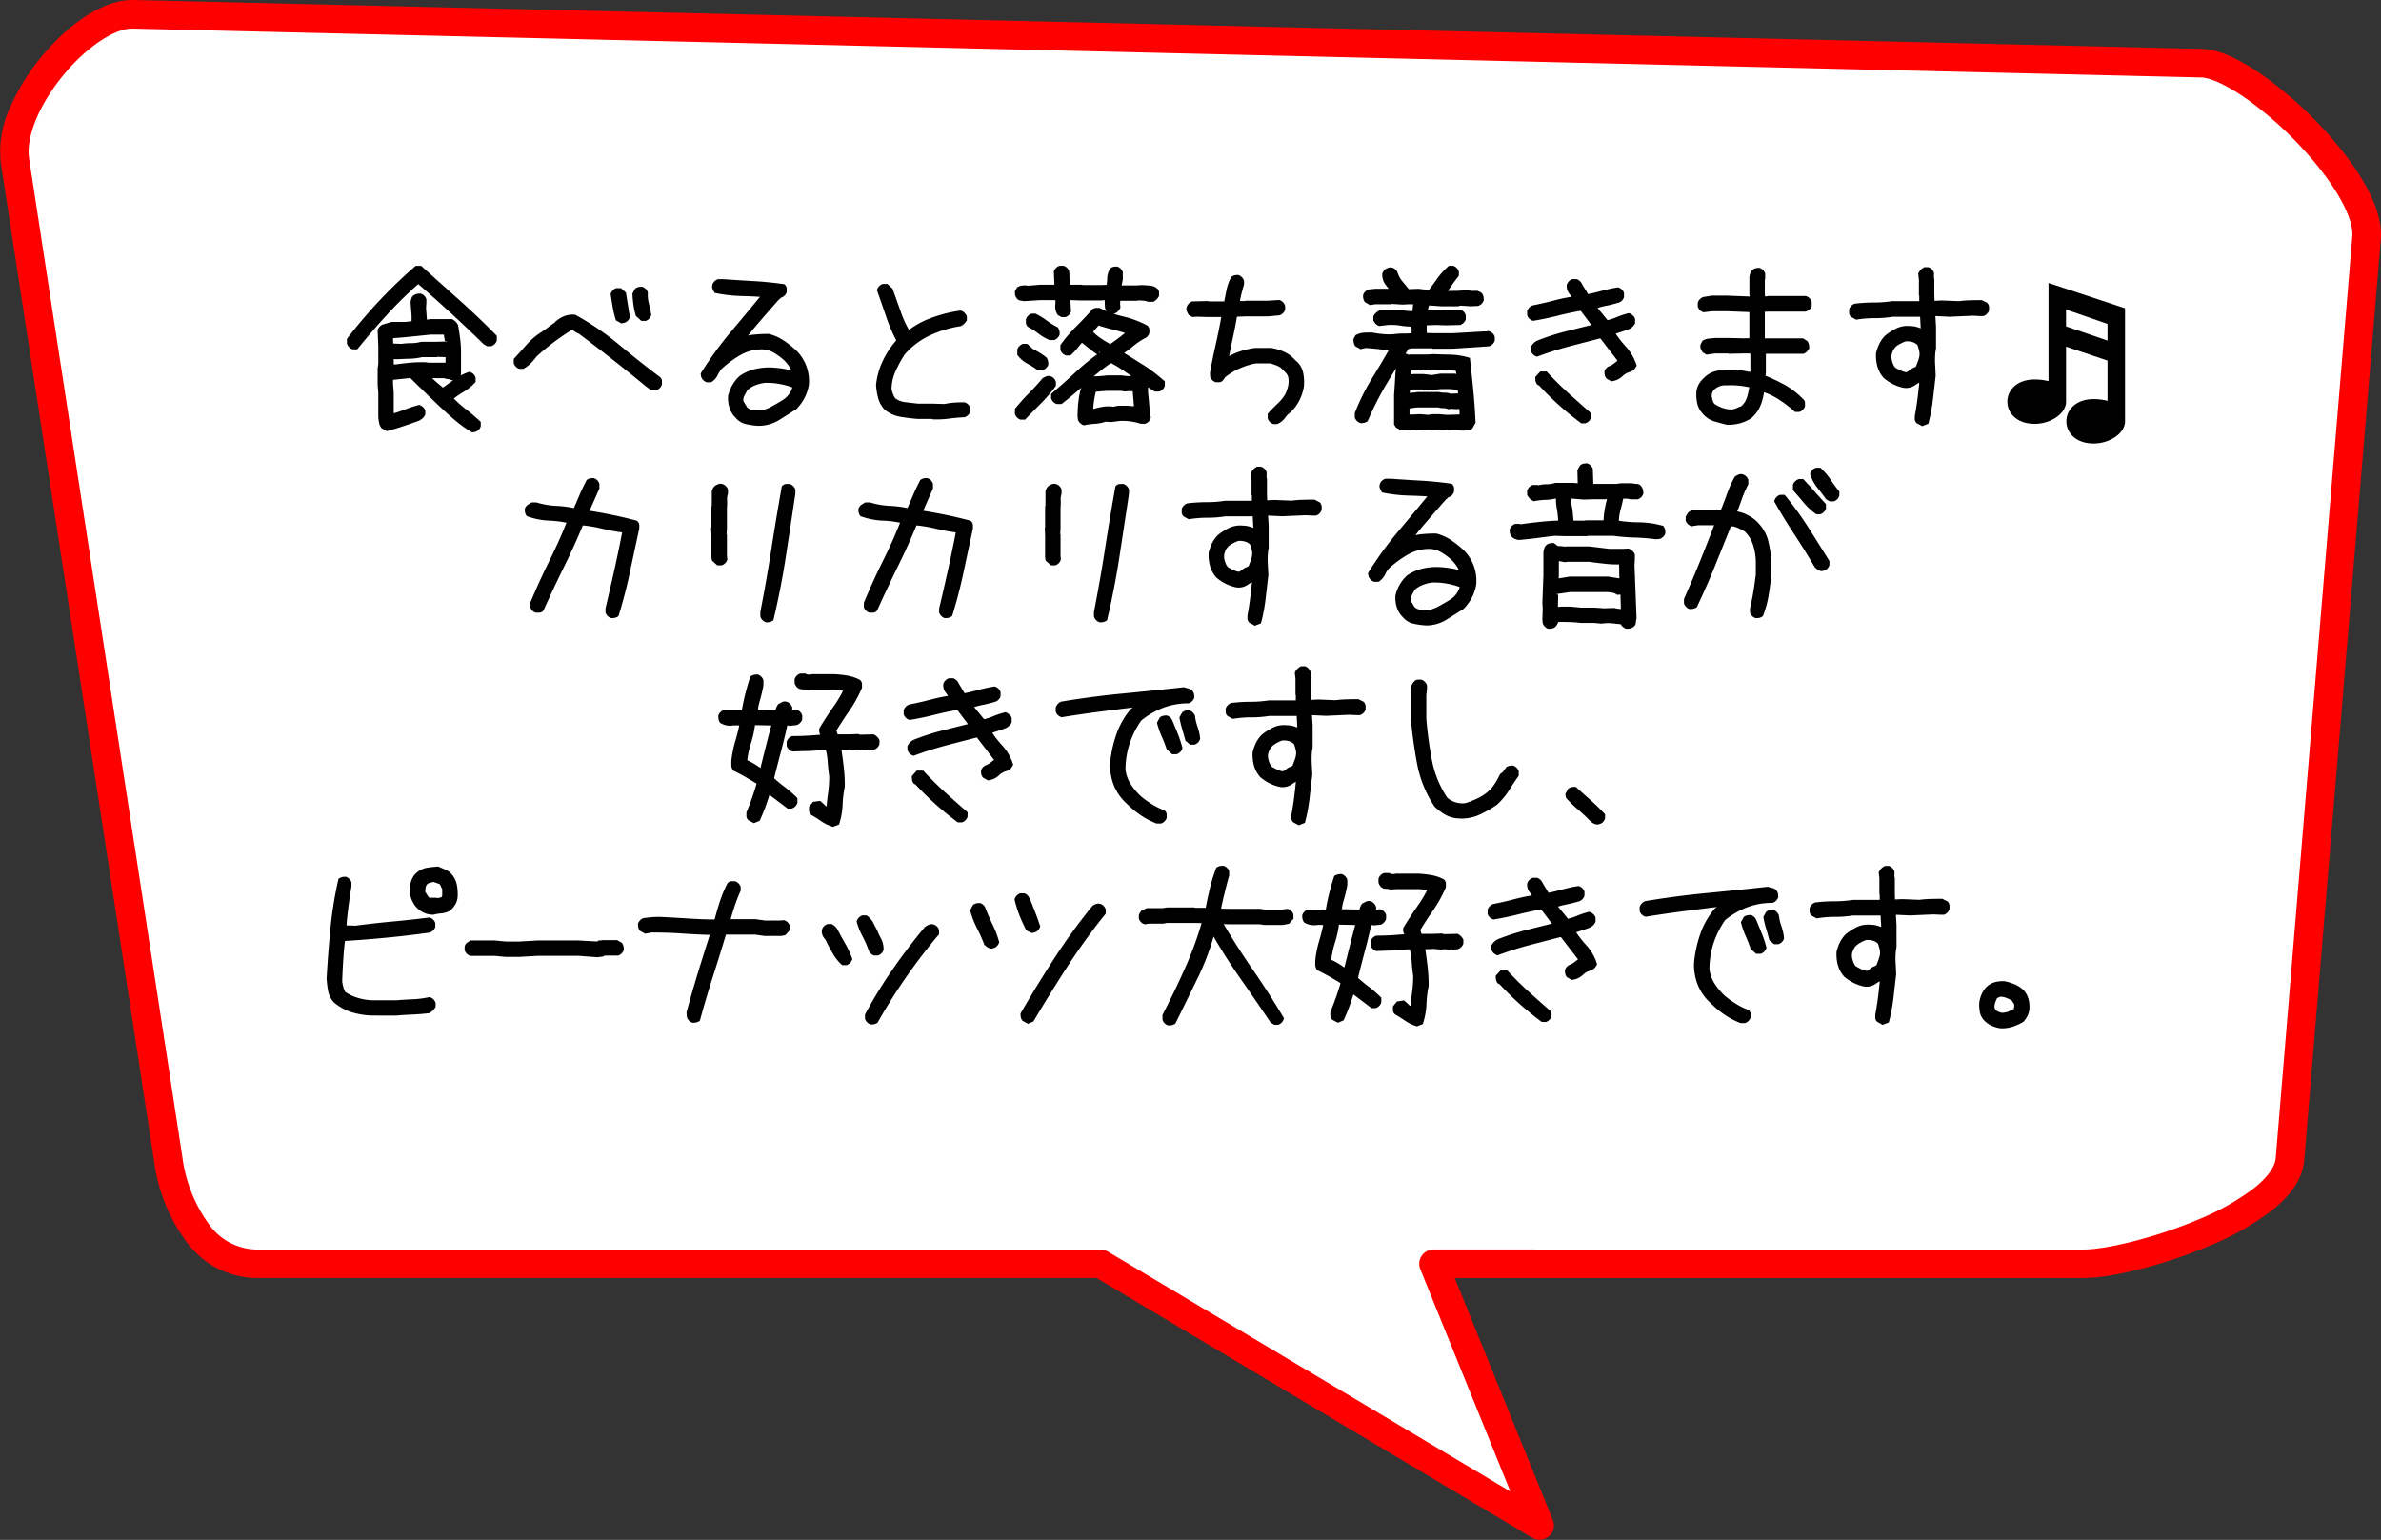<svg xmlns="http://www.w3.org/2000/svg" viewBox="0 0 249.814 161.567"><rect x="0" y="0" width="249.814" height="161.567" fill="#333333" stroke="none"/><g transform="translate(12819.002 -2421.853)"><path d="M230.984,23.539,13.938,18.411C8.836,18.292.658,27.849,1.57,33.792L17.647,138.525c.912,5.944,4.175,10.986,9.276,10.986h88.541l46.069,27.466L150.4,149.511h68.214c5.1,0,21.143-4.972,21.643-10.986L248.3,41.849c.5-6.013-12.213-18.189-17.314-18.31" transform="translate(-12819 2404.943)" fill="#fff" fill-rule="evenodd"/><path d="M13.843,16.91h.13l217.046,5.128c1.683.04,3.847.982,6.433,2.8a41.262,41.262,0,0,1,6.7,6.016c2.244,2.5,5.962,7.263,5.642,11.116l-8.038,96.676c-.152,1.831-1.309,3.616-3.438,5.3a28.609,28.609,0,0,1-6.568,3.7c-4.593,1.945-10.116,3.356-13.131,3.356H152.629l10.294,25.4a1.5,1.5,0,0,1-2.158,1.852l-45.714-27.254H26.923a9.226,9.226,0,0,1-7.39-3.84,18.11,18.11,0,0,1-3.368-8.419L.087,34.02a10.949,10.949,0,0,1,1.02-5.948A22.319,22.319,0,0,1,4.659,22.5C7.661,19,11.095,16.91,13.843,16.91Zm204.774,131.1c2.259,0,7.351-1.167,11.962-3.119a26.054,26.054,0,0,0,5.874-3.288c1.433-1.137,2.233-2.244,2.313-3.2L246.8,41.725c.161-1.936-1.71-5.332-4.883-8.863a38.18,38.18,0,0,0-6.193-5.568c-1.974-1.388-3.76-2.232-4.779-2.256L13.9,19.911h-.059c-1.8,0-4.577,1.825-6.908,4.54C4.214,27.621,2.69,31.2,3.053,33.564L19.13,138.3a15.353,15.353,0,0,0,2.766,7.025,6.252,6.252,0,0,0,5.027,2.688h88.541a1.5,1.5,0,0,1,.768.212L158.466,173.4l-9.453-23.328a1.5,1.5,0,0,1,1.39-2.063Z" transform="translate(-12819 2404.943)" fill="red"/><path d="M36.991,53.562a.922.922,0,0,1-.594-.6v-.5q1.619-2.106,3.4-4A51.438,51.438,0,0,1,43.612,44.8h.576q2.034,1.836,4.022,3.608t3.913,3.734v.5a.943.943,0,0,1-.225.369.913.913,0,0,1-.369.224h-.414l-.359-.2q-1.71-1.673-3.464-3.283T43.828,46.67h.108a41.377,41.377,0,0,0-3.293,3.221q-1.619,1.764-3.167,3.671Zm12.56,8.726A12.806,12.806,0,0,1,47.616,60.9q-.891-.772-1.719-1.565-.719-.684-1.439-1.386t-1.493-1.457v.09h-.018l-1.71.18v.486l.072.827v2.249h-.18a12.392,12.392,0,0,0,1.349-.449,13.008,13.008,0,0,1,1.512-.486,1.073,1.073,0,0,1,.4.243A.929.929,0,0,1,44.62,60v.378a1.05,1.05,0,0,1-.315.449,2.379,2.379,0,0,1-.369.235c-.54.191-1.073.378-1.6.557s-1.11.354-1.745.522l-.54-.287a1.218,1.218,0,0,1-.279-.568c-.03-.185-.057-.369-.082-.549V58.113l-.071-.827V55.6l.071-.54V53.274l-.071-1.728a.918.918,0,0,1,.225-.387.8.8,0,0,1,.333-.207l.918-.27h1.493l.593-.071v-.558l-.108-1.494q.054-.2.108-.387a.538.538,0,0,1,.289-.314.81.81,0,0,1,.3-.118,2.272,2.272,0,0,1,.37-.027.934.934,0,0,1,.368.226.918.918,0,0,1,.225.368v.4l-.036.5.09,1.259h-.108l.468-.071h2.286a1.655,1.655,0,0,1,.377.269,1.4,1.4,0,0,1,.251.361q.126.736.217,1.429a11.116,11.116,0,0,1,.09,1.431v2.321a.917.917,0,0,1-.594.594h-.414a1.031,1.031,0,0,0-.4-.126,1.136,1.136,0,0,1-.368-.09h-1.53V56.26a5.222,5.222,0,0,0,.674.693c.27.234.526.447.765.639h-.054l1.242-.891a5.967,5.967,0,0,1,1.565-.783,1.087,1.087,0,0,1,.423.243.929.929,0,0,1,.225.369v.45a5.506,5.506,0,0,1-1.259,1.044,7.986,7.986,0,0,0-1.1.755v-.126a12.546,12.546,0,0,0,1.35,1.2q.756.583,1.546,1.322v.468a.927.927,0,0,1-.224.369.781.781,0,0,1-.351.207Zm-2.844-9.627V52.9l-.144-.882H45.178L43.1,52.23q-1.052.108-1.862.162v.126l.019.431.863.037a7.31,7.31,0,0,1,1.035-.073,3.779,3.779,0,0,0,1.034-.143h1.548l1.188-.036Zm.036,2.3v-.612h.234l-.126.036-.971-.036-.019.036h-1.6a6.2,6.2,0,0,1-1.268.162q-.657.018-1.323.054l-.36-.018v.558h.234c.492-.073,1-.132,1.529-.18a13.5,13.5,0,0,1,1.746-.036l.035.036h1.89Z" transform="translate(-12819 2404.943)"/><path d="M68.584,57.881a1.133,1.133,0,0,1-.477-.181c-.114-.083-.218-.162-.315-.233q-1.727-1.422-3.5-2.817t-3.536-2.708a2.43,2.43,0,0,1-.459-.252.655.655,0,0,0-.333-.143q-.918.558-1.863,1.268t-1.826,1.521a6.592,6.592,0,0,1-.575.675,3.672,3.672,0,0,1-.792.6h-.414a.917.917,0,0,1-.594-.594v-.45q.684-.737,1.323-1.466a7.1,7.1,0,0,1,1.43-1.251q.45-.287.846-.593c.264-.2.521-.39.773-.558l.036-.108.109-.037v-.017a3.128,3.128,0,0,1,.9-.5,2.708,2.708,0,0,1,1.026-.107,29.088,29.088,0,0,1,4.57,3.112q2.123,1.764,4.337,3.436a.566.566,0,0,1,.2.388v.387a.941.941,0,0,1-.224.368.954.954,0,0,1-.351.226ZM65.2,50.845l-.576-.324a10.281,10.281,0,0,1-.342-1.385q-.106-.648-.216-1.368a.912.912,0,0,1,.226-.405.929.929,0,0,1,.368-.225h.486l.522.468.414,2.555a.907.907,0,0,1-.226.405.773.773,0,0,1-.35.207Zm2.087-.27-.575-.521a7.727,7.727,0,0,1-.252-1.153c-.049-.359-.084-.755-.109-1.187l.289-.522a1.023,1.023,0,0,1,.369-.171,2.25,2.25,0,0,1,.369-.027.934.934,0,0,1,.368.226.909.909,0,0,1,.226.386,3.524,3.524,0,0,0,.107,1.143,11.822,11.822,0,0,1,.252,1.2.877.877,0,0,1-.594.63Z" transform="translate(-12819 2404.943)"/><path d="M79.52,61.586a7.729,7.729,0,0,1-1.251-.18,1.981,1.981,0,0,1-1.088-.666,2.518,2.518,0,0,1-.649-1.044,3.53,3.53,0,0,1-.143-1.258,4.528,4.528,0,0,1,.45-1.134,4.027,4.027,0,0,1,.773-.954,4.83,4.83,0,0,1,1.575-.71,6.376,6.376,0,0,1,1.79-.171,10.717,10.717,0,0,1,1.323.152,4.515,4.515,0,0,1,.854.207v.324a2.352,2.352,0,0,0-.324-.755,4.225,4.225,0,0,0-.557-.684,6.539,6.539,0,0,0-1.125-.819,2.59,2.59,0,0,0-1.305-.332,4.567,4.567,0,0,0-2.195.62A11.417,11.417,0,0,0,75.723,55.6a2.766,2.766,0,0,0-.432.683,1.877,1.877,0,0,1-.683.738h-.451a.936.936,0,0,1-.369-.225.945.945,0,0,1-.224-.35L73.51,56.1a38.01,38.01,0,0,1,3.176-4.381q1.718-2.042,3.049-3.662Q79,48,77.693,47.965a15.613,15.613,0,0,1-2.708-.323,2.971,2.971,0,0,1-.225-.433.626.626,0,0,1-.009-.432.787.787,0,0,1,.207-.35.929.929,0,0,1,.369-.225H75.9q1.549.108,3.159.2t3.229.324a.689.689,0,0,1,.252.44v.387a.922.922,0,0,1-.225.369.906.906,0,0,1-.369.226c-.023,0-.05.023-.081.071a.467.467,0,0,1-.171.144q-.953,1.08-1.907,2.186t-1.475,1.791h-.539a4.926,4.926,0,0,1,1.358-.324q.727-.072,1.538-.072a5.239,5.239,0,0,1,1.61.728,10.1,10.1,0,0,1,1.376,1.125A4.507,4.507,0,0,1,84.863,57.3a4.552,4.552,0,0,1-.45,1.358,5.1,5.1,0,0,1-.863,1.179q-.917.593-1.854,1.17a4.063,4.063,0,0,1-2.176.575m1.151-1.871q.719-.378,1.431-.818a2.367,2.367,0,0,0,1-1.234l.017-.107a7.534,7.534,0,0,0-1.287-.351,7.026,7.026,0,0,0-1.646-.117,4.311,4.311,0,0,0-.945.252,2.666,2.666,0,0,0-.818.5c-.108.191-.214.384-.315.575a.956.956,0,0,0-.117.576l.4.666a.983.983,0,0,0,.683.27c.289.012.582.03.882.054Z" transform="translate(-12819 2404.943)"/><path d="M97.834,60.9l-.036-.036H96.287q-.918-.072-1.826-.225a3.558,3.558,0,0,1-1.665-.764,2.926,2.926,0,0,1-.665-1.215,6.545,6.545,0,0,1-.217-1.359,7.646,7.646,0,0,1,.747-2.609,8.856,8.856,0,0,1,1.376-2.069,17.129,17.129,0,0,1-1.061-2.483q-.468-1.368-.972-2.789a1.075,1.075,0,0,1,.243-.423.959.959,0,0,1,.369-.225H93.1l.54.486q.449,1.26.864,2.42a10.958,10.958,0,0,0,.863,1.916A9.132,9.132,0,0,1,97.8,50.233a14.314,14.314,0,0,1,2.987-.738.868.868,0,0,1,.4.225,1.689,1.689,0,0,1,.252.351v.45a1.848,1.848,0,0,1-.288.368,1.509,1.509,0,0,1-.36.243,11.652,11.652,0,0,0-3.23.972,7.953,7.953,0,0,0-2.672,2.033,14.651,14.651,0,0,0-.918,1.692,4.839,4.839,0,0,0-.432,1.853,2.389,2.389,0,0,0,.145.549,2.092,2.092,0,0,0,.252.477,2.231,2.231,0,0,0,1.08.4q.646.081,1.312.152h1.6l1.187.036a6.228,6.228,0,0,1,.981-.143c.342-.025.711-.036,1.107-.036a.912.912,0,0,1,.594.594v.4a.976.976,0,0,1-.225.352.945.945,0,0,1-.369.224q-.846.036-1.619.144a10.136,10.136,0,0,1-1.746.072" transform="translate(-12819 2404.943)"/><path d="M111.361,50.18l-.378-.217a1.51,1.51,0,0,1-.27-.953,3.963,3.963,0,0,0,.018-.613h-1.547l-1.745.108c-.121-.023-.252-.044-.4-.062a.6.6,0,0,1-.395-.279.851.851,0,0,1-.136-.316,2.29,2.29,0,0,1-.026-.386l.216-.379a1.049,1.049,0,0,1,.458-.205,3.11,3.11,0,0,1,.423-.028l.306.037,1.277-.109h1.476v.18l-.071-1.547a.916.916,0,0,1,.224-.388.962.962,0,0,1,.369-.224h.432a.913.913,0,0,1,.594.593l.054,1.386h1.3l.036.036h1.961l.558-.017a3.556,3.556,0,0,0,.072-.7,2.288,2.288,0,0,1,.306-1.026,1.031,1.031,0,0,1,.369-.171,2.156,2.156,0,0,1,.368-.027.917.917,0,0,1,.594.594v.773l-.125.612h1.547l.647-.036c.252.025.507.042.765.053a1.376,1.376,0,0,1,.766.307.568.568,0,0,1,.2.387v.4a1.268,1.268,0,0,1-.611.612h-.523a1.965,1.965,0,0,0-.585-.126c-.2-.012-.362-.02-.494-.02l-.036.038h-1.817l-.018.324.035.4a1.466,1.466,0,0,1-.252.378,1.573,1.573,0,0,1-.359.252h-.414a.95.95,0,0,1-.369-.224.939.939,0,0,1-.225-.37l-.036-.755V48.4h-.2l-.037.035h-2.212L112.3,48.4v-.035l.072,1.205a.916.916,0,0,1-.224.387.926.926,0,0,1-.369.226Zm-4.283,10.759a.909.909,0,0,1-.593-.593v-.54q.718-.882,1.475-1.647t1.44-1.574a2.841,2.841,0,0,1,.378-.19.629.629,0,0,1,.431-.008.781.781,0,0,1,.351.207.913.913,0,0,1,.224.369v.43a15.066,15.066,0,0,1-1.564,1.836q-.846.847-1.674,1.71Zm1.8-5.182a7.3,7.3,0,0,0-1.1-.7,3.214,3.214,0,0,1-1.044-.918V53.58a.927.927,0,0,1,.224-.369.943.943,0,0,1,.369-.225h.451l.5.45v.035c.167.085.393.208.674.37a6.077,6.077,0,0,1,.856.6.99.99,0,0,1,.152.351,2.056,2.056,0,0,1,.027.369.849.849,0,0,1-.234.368.977.977,0,0,1-.4.226Zm1.241-3.166a5.461,5.461,0,0,1-1.187-.694,7.037,7.037,0,0,0-1.08-.692.606.606,0,0,1-.216-.406v-.386a.917.917,0,0,1,.594-.594h.414a7.856,7.856,0,0,1,1.179.72,8.175,8.175,0,0,0,1.16.72,1.023,1.023,0,0,1,.171.369,2.144,2.144,0,0,1,.027.369.923.923,0,0,1-.594.594Zm3.6,8.942a1.086,1.086,0,0,1-.4-.243.96.96,0,0,1-.225-.351l-.036-.341a13.356,13.356,0,0,1,.153-2.025,6.957,6.957,0,0,1,.621-1.971,4.658,4.658,0,0,1,1.206-.215,10.962,10.962,0,0,0,1.1-.09h1.511l.648.072,1.062-.036h-.019v.414q-.665-.4-1.4-.909A12.214,12.214,0,0,0,116.561,55a20.87,20.87,0,0,0-2.484,2.006q-1.241,1.159-2.7,2.294h-.5a.929.929,0,0,1-.369-.225.916.916,0,0,1-.224-.369V58.24q1.313-1.115,2.528-2.249a24.854,24.854,0,0,1,2.636-2.142h-.126v.378a9.223,9.223,0,0,1-.927-.657q-.513-.4-.944-.763h.125q-.234.25-.539.638a5.909,5.909,0,0,1-.739.765h-.449a.917.917,0,0,1-.369-.226.907.907,0,0,1-.225-.368v-.5a14.814,14.814,0,0,1,1.656-1.952q.9-.891,1.709-1.809a.713.713,0,0,1,.386-.143h.351a10.99,10.99,0,0,0,2.483.9,10.508,10.508,0,0,1,2.537.953.608.608,0,0,1,.216.406v.386a.924.924,0,0,1-.224.369.841.841,0,0,1-.315.208,7.254,7.254,0,0,0-1.179.809,10.546,10.546,0,0,1-1.125.827l.073-.2q.971.6,2.123,1.323a16.771,16.771,0,0,1,2.266,1.737v.466a.906.906,0,0,1-.593.595h-.467l-.7-.45v.54q.071.648.126,1.313c.036.445.089.894.162,1.35a.925.925,0,0,1-.225.4.947.947,0,0,1-.369.225h-.468a6.225,6.225,0,0,0-1.116-.252,5.548,5.548,0,0,0-1.115-.036l-.846.108L116,61.155a4.2,4.2,0,0,1-1.106.216,8.063,8.063,0,0,0-1.179.162m2.645-8.439q.558-.378,1.062-.765c.335-.259.539-.416.611-.477q-.395-.143-1.259-.36t-1.512-.432l-.575.666a4.367,4.367,0,0,0,.818.684,10.062,10.062,0,0,0,.944.576Zm2.609,6.442v-.072l-.126-1.512h-.521l-.306.036-.414-.072h-1.44l-1.187.091a9.19,9.19,0,0,0-.18.917,6.184,6.184,0,0,0-.091.882h.036c.264-.073.549-.138.855-.2a3.683,3.683,0,0,1,.963-.053l.27.036a2.045,2.045,0,0,1,.693-.109h.764Z" transform="translate(-12819 2404.943)"/><path d="M133.6,61.407a.917.917,0,0,1-.594-.594v-.486a14.22,14.22,0,0,1,1.017-1.052,4.469,4.469,0,0,0,.819-1,4.037,4.037,0,0,0,.3-.846,2.393,2.393,0,0,0,.026-.9,1.052,1.052,0,0,0-.278-.513c-.15-.162-.3-.321-.459-.477a2.112,2.112,0,0,0-.549-.3c-.21-.077-.417-.147-.621-.207H131.78a7.671,7.671,0,0,0-1.718.531,6.591,6.591,0,0,0-1.521.927l-.215.306a.554.554,0,0,1-.387.215h-.387a.927.927,0,0,1-.369-.224.907.907,0,0,1-.225-.369v-.486q.288-1.529.629-3.041t.54-2.717h-1.439l-1.134-.036-.432.036-.4-.216a2.426,2.426,0,0,1-.207-.4.617.617,0,0,1-.009-.431.905.905,0,0,1,.207-.351.849.849,0,0,1,.368-.243l1.674-.036.054.036h1.637q.09-.45.225-1.152a5.164,5.164,0,0,1,.513-1.421,1.006,1.006,0,0,1,.369-.171,2.142,2.142,0,0,1,.369-.028.929.929,0,0,1,.594.594v.414c-.109.36-.2.7-.279,1.025a5.029,5.029,0,0,0-.135.7h.539l.037-.037h2.356l1.188-.072a.876.876,0,0,1,.387.235,1.006,1.006,0,0,1,.225.4V49.4a.917.917,0,0,1-.594.594l-1.187.108h-2.25l-1.025.036q-.162.99-.432,2.231t-.432,2.124h-.342a7.336,7.336,0,0,1,1.466-.694,8.154,8.154,0,0,1,1.683-.386h1.619a5.635,5.635,0,0,1,1.4.414,3.423,3.423,0,0,1,1.161.882,2.194,2.194,0,0,1,.809,1.241,4.935,4.935,0,0,1,.09,1.529,5.128,5.128,0,0,1-.459,1.413,4.837,4.837,0,0,1-.927,1.269,2.4,2.4,0,0,0-.611.62,1.859,1.859,0,0,1-.81.621Z" transform="translate(-12819 2404.943)"/><path d="M142.734,61.3a.927.927,0,0,1-.369-.224.94.94,0,0,1-.225-.369v-.468a22.928,22.928,0,0,1,1.808-3.635q1.055-1.708,1.773-2.986a6.566,6.566,0,0,1-1.034-.072c-.487-.06-.963-.1-1.431-.126l-.5.126-.557-.306a1,1,0,0,1-.171-.369,2.179,2.179,0,0,1-.028-.387l.216-.4a2.1,2.1,0,0,1,.882-.27q.414-.018.846-.018c.372.073.743.126,1.116.163a7.006,7.006,0,0,0,1.133.017,7.888,7.888,0,0,1,1.08-.072,7.142,7.142,0,0,0,.827-.035V51.42l-.018-.251a5.7,5.7,0,0,1-1.116-.09,6.113,6.113,0,0,0-1.331-.073l-.918.109a.848.848,0,0,1-.378-.226,1.682,1.682,0,0,1-.252-.35v-.451a1.848,1.848,0,0,1,.288-.368,1.826,1.826,0,0,1,.378-.26l1.854-.073q.486.072.918.126a3.552,3.552,0,0,0,.666.036l.071-.719h-.414l-.72.036-1.115-.072-.018.036h-1.71l-.54.09-.539-.306a1.07,1.07,0,0,1-.172-.369,2.279,2.279,0,0,1-.026-.369.939.939,0,0,1,.225-.37.958.958,0,0,1,.35-.224l.666-.072H145.9v.27q-.235-.306-.568-.747a1.732,1.732,0,0,1-.3-1.16l.216-.361a2.556,2.556,0,0,1,.4-.207.628.628,0,0,1,.431-.008.787.787,0,0,1,.351.207.8.8,0,0,1,.207.333,2.824,2.824,0,0,0,.521.918c.241.287.456.551.648.791l1.026-.036,1.079.126q.4-.522.891-1.214a7.764,7.764,0,0,1,1.215-1.324h.449a.923.923,0,0,1,.594.594v.45c-.3.384-.564.739-.791,1.062s-.354.5-.378.522H152.9l1.115-.072a1.631,1.631,0,0,0,.711.063.985.985,0,0,1,.764.279,1.034,1.034,0,0,1,.154.35,2.293,2.293,0,0,1,.026.37.953.953,0,0,1-.224.369.935.935,0,0,1-.37.224l-.809.036-1.008-.072-.306.072h-1.745l-1.277-.089q-.146.538-.145.467h.792l1.116-.036,1.1.036.378-.036a.895.895,0,0,1,.612.594v.432a.914.914,0,0,1-.593.593l-1.458.037-1.116-.037-.935.037v.324l.017.485.738.019h1.979l3.8-.217a.946.946,0,0,1,.387.225.929.929,0,0,1,.225.369v.4a.919.919,0,0,1-.593.594l-3.8.252H150.31l-.036-.036H148.15l-.36.053q-1.134,1.692-2.276,3.608a33.131,33.131,0,0,0-2.025,3.986,1.209,1.209,0,0,1-.386.171,2.17,2.17,0,0,1-.369.026m10.8.792-1.656-.072-.539.036-1.187-.072-.649.072-1.187-.072-1.331.072-.523-.288-.2-.323v-3.1q.072-.99.126-1.988a12,12,0,0,1,.306-2.078,2.925,2.925,0,0,1,.431-.226.8.8,0,0,1,.487-.009.422.422,0,0,0,.215.09l.037-.036h1.924l.613-.036q.9.036,1.817.055a7.464,7.464,0,0,1,2,.342q.2,1.8.359,3.436t.235,3.364l-.324.595a1.061,1.061,0,0,1-.477.206,3.808,3.808,0,0,1-.477.027m-.719-5.937v.126l-.073-.468q-.522-.054-1.331-.072t-1.566-.054l-.432.108-.072-.072h-1.259a1.286,1.286,0,0,0-.036.279c-.012.162-.017.237-.017.224h-.217a3.429,3.429,0,0,1,.738-.071h.791l.883.107.881-.143h1.529Zm.179,2.069v.161l-.053-.575h.216l-.289.036a3.407,3.407,0,0,0-.863-.108h-.864l-1.367.144a2.811,2.811,0,0,0-.775-.108h-.755l-.305.09-.037.288h-.072l.972-.108h2.177a2.555,2.555,0,0,0,.621.072,1.6,1.6,0,0,1,.6.108l.666-.036.163.036Zm.144,2.177v.216l-.018-.81h.18l-.485.036-.594-.036-.234.054a1.3,1.3,0,0,0-.549-.126,1.906,1.906,0,0,1-.53-.071h-2.088a3.209,3.209,0,0,0-.594.053,2.882,2.882,0,0,1-.342.054v.63h.4l.683-.036.9.072a1.952,1.952,0,0,1,.54-.072h.593l.774.072,1.26-.036Z" transform="translate(-12819 2404.943)"/><path d="M169.074,56.926l-.54-.306a1.006,1.006,0,0,1-.171-.369,2.16,2.16,0,0,1-.027-.369.927.927,0,0,1,.224-.368.789.789,0,0,1,.333-.207,1.768,1.768,0,0,0,.468-.28c.156-.126.294-.23.414-.314l-.017.107L167.9,52.409q-1.62.416-3.266.846a34.759,34.759,0,0,0-3.374,1.08,1.07,1.07,0,0,1-.422-.243.929.929,0,0,1-.225-.369V53.31a1.5,1.5,0,0,1,.594-.63,23.718,23.718,0,0,1,3.067-1l2.834-.711V51.2l-1.259-1.674H165.8q-1.224.218-2.429.523t-2.52.521a.92.92,0,0,1-.4-.224.941.941,0,0,1-.226-.37v-.431a.917.917,0,0,1,.226-.369.951.951,0,0,1,.351-.225q1.1-.216,2.186-.5t2.006-.423v.216a4.661,4.661,0,0,0-.387-.576,1.266,1.266,0,0,1-.225-.881.917.917,0,0,1,.594-.594h.432a.918.918,0,0,1,.368.225.829.829,0,0,1,.207.3l.649,1.079-.073-.018q.739-.144,1.512-.359a14.632,14.632,0,0,1,1.692-.361.912.912,0,0,1,.4.225.929.929,0,0,1,.224.369v.432a.915.915,0,0,1-.224.369.8.8,0,0,1-.332.207q-.666.2-1.323.333a6.684,6.684,0,0,0-.891.225L168.66,50.5a5.836,5.836,0,0,0,.972-.323,8.719,8.719,0,0,1,1.277-.414,1.275,1.275,0,0,1,.4.243.827.827,0,0,1,.242.368v.45a1.192,1.192,0,0,1-.26.369,2.3,2.3,0,0,1-.315.225c-.312.12-.618.227-.918.324s-.479.155-.54.18a11.223,11.223,0,0,0,1.107,1.4,5.24,5.24,0,0,1,1.089,1.944,1.637,1.637,0,0,1-.27.414,1.224,1.224,0,0,1-.36.233,1.842,1.842,0,0,0-.891.5,1.98,1.98,0,0,1-1.124.5m-3.167,4.408q-1.206-.9-2.259-1.835t-2.132-2.088v-.017l-.233-.126a1.032,1.032,0,0,1-.172-.37,2.683,2.683,0,0,1-.026-.422l.521-.576h.666q1.114,1.206,2.267,2.249t2.393,2.123v.468a.92.92,0,0,1-.224.369.943.943,0,0,1-.369.225Z" transform="translate(-12819 2404.943)"/><path d="M181.2,61.479c-.455-.108-.911-.232-1.367-.369a2.537,2.537,0,0,1-1.205-.819,2.371,2.371,0,0,1-.549-1.026,4.075,4.075,0,0,1-.1-1.187,2.033,2.033,0,0,1,.243-.837,2.745,2.745,0,0,1,.568-.693,2.54,2.54,0,0,1,1.709-.773q.988-.054,1.943-.054l1.205.216V54.1l-.017-.107h-.7l-1.546.036-.054-.036h-1.35l-.935.126-.4-.235a2.632,2.632,0,0,1-.207-.395.732.732,0,0,1-.009-.468l.2-.36a1.612,1.612,0,0,1,.7-.234q.324-.018.612-.055h1.511l1.439.037.649-.018V49.657l-2.3-.09h-1.619l-.882.108a.918.918,0,0,1-.387-.225.938.938,0,0,1-.224-.369v-.414a.936.936,0,0,1,.575-.593l.882-.145h1.655l2.339.091v-.145l-.035-.036V45.951c.023-.121.053-.249.09-.388a.734.734,0,0,1,.288-.387.856.856,0,0,1,.314-.135,2.288,2.288,0,0,1,.369-.026.918.918,0,0,1,.368.225.906.906,0,0,1,.226.369v.575l-.036.036v1.493l.017.288h.252l.037-.036h3.976a.981.981,0,0,1,.4.226.874.874,0,0,1,.234.368v.45a.883.883,0,0,1-.234.369.991.991,0,0,1-.4.225h-3.851l-.431.018V52.41h4.013l.45.288a1.24,1.24,0,0,1,.161.35,1.849,1.849,0,0,1,.036.406,1.681,1.681,0,0,1-.252.35.851.851,0,0,1-.359.226h-3.977v-.235l.035.036v2.2l-.035.305a17.847,17.847,0,0,1,1.952.918,8.078,8.078,0,0,1,1.989,1.53.512.512,0,0,1,.2.369v.387a.934.934,0,0,1-.226.368.918.918,0,0,1-.368.225h-.45a12.6,12.6,0,0,0-1.755-1.341,6.637,6.637,0,0,0-1.5-.728,5.871,5.871,0,0,1-.342,1.322,3.331,3.331,0,0,1-1.044,1.431,4.221,4.221,0,0,1-1.169.513,5.313,5.313,0,0,1-1.314.153m1.494-1.962a2.074,2.074,0,0,0,.611-1,7.54,7.54,0,0,0,.216-.981,9.843,9.843,0,0,0-1.016-.162,8.243,8.243,0,0,0-1.34-.036,1.719,1.719,0,0,0-.792.108,1.578,1.578,0,0,0-.613.432.89.89,0,0,0-.152.342.914.914,0,0,0-.01.378c.037.144.075.281.117.413a.6.6,0,0,0,.208.307,3.48,3.48,0,0,0,.836.4,2.887,2.887,0,0,0,.927.153,1.8,1.8,0,0,0,.522-.153c.168-.078.33-.146.486-.207" transform="translate(-12819 2404.943)"/><path d="M201.671,61.623l-.558-.306a.608.608,0,0,1-.217-.405v-.351c.12-.647.223-1.311.307-1.988s.144-1.244.18-1.7h.305a7.889,7.889,0,0,0-.827.494,1.655,1.655,0,0,1-1.17.225,4.6,4.6,0,0,1-1.08-.378,4.885,4.885,0,0,1-.971-.647,3.092,3.092,0,0,1-.666-1.206,4.433,4.433,0,0,1-.144-1.4,4.9,4.9,0,0,1,.342-.971,3.359,3.359,0,0,1,.612-.864,5.869,5.869,0,0,1,1.188-.765,2.682,2.682,0,0,1,1.439-.242,2.5,2.5,0,0,1,.837.143q.4.146.261.019v-.126l-.054-1.008h-2.879a11.906,11.906,0,0,1-1.881.144,11.74,11.74,0,0,0-1.952.162l-.521-.288a.6.6,0,0,1-.216-.4v-.387A.938.938,0,0,1,194.23,49a.964.964,0,0,1,.351-.225,16.788,16.788,0,0,1,2.024-.126,12.712,12.712,0,0,0,1.935-.144h2.825v-.557l-.036-.036V46.256l-.072-.647a1.541,1.541,0,0,1,.27-.4,1.633,1.633,0,0,1,.377-.269h.414a.912.912,0,0,1,.594.594v.4l-.018.054.054.217v1.583l.019.683h-.019l.792-.036,1.781.072q.576-.072,1.17-.09c.4-.011.809-.018,1.241-.018l.541.27a.729.729,0,0,1,.215.432v.378a.919.919,0,0,1-.593.594h-.343L207,50.035l-2.466.108L203,50.071h.054V50l.072,1.152V53.49a4,4,0,0,0-.09.647c-.012.216-.018.445-.018.684l.072,1.494q-.144,1.24-.287,2.5a18.176,18.176,0,0,1-.487,2.555Zm-1.386-5.812a1.241,1.241,0,0,1,.423-.288,1.354,1.354,0,0,0,.315-.162q.108-.288.242-.656a2.121,2.121,0,0,0,.135-.73,3.89,3.89,0,0,0-.1-.485,2.763,2.763,0,0,0-.135-.4,1.345,1.345,0,0,0-.558-.305,1.824,1.824,0,0,0-.683-.054,3.6,3.6,0,0,0-.6.279,1.449,1.449,0,0,0-.8.917,1.167,1.167,0,0,0-.071.568,2.167,2.167,0,0,0,.144.557,1.478,1.478,0,0,0,.252.432,5.612,5.612,0,0,0,.585.305,2.016,2.016,0,0,0,.584.18Z" transform="translate(-12819 2404.943)"/><path d="M64.121,81.767a.923.923,0,0,1-.594-.594v-.431q.5-2.106.954-4.148t.792-3.823a18.339,18.339,0,0,1-2.033-.378,15.273,15.273,0,0,0-2.088-.36q-.882,2.124-1.988,4.373t-2.15,4.57a.6.6,0,0,1-.4.216h-.386a.785.785,0,0,1-.37-.207.945.945,0,0,1-.224-.369v-.468q.954-2.286,2.006-4.4t1.791-4a11.231,11.231,0,0,0-1.872-.216,7.684,7.684,0,0,1-2.286-.468,1.063,1.063,0,0,1-.188-.387,2.144,2.144,0,0,1-.027-.369.862.862,0,0,1,.315-.44c.126-.078.255-.16.387-.244h.521a8.535,8.535,0,0,0,2.061.361,11.433,11.433,0,0,1,1.862.233q.252-.556.585-1.34t.765-1.61a1,1,0,0,1,.369-.171,2.139,2.139,0,0,1,.368-.027.912.912,0,0,1,.594.594v.5L61.854,70.5q.972.146,2.294.414t2.672.63a.643.643,0,0,1,.252.441v.386q-.5,2.286-.98,4.562t-1.2,4.615a1.225,1.225,0,0,1-.4.19,2.261,2.261,0,0,1-.369.026" transform="translate(-12819 2404.943)"/><path d="M75.256,76.225l-.558-.5-.054-.341V73.1l-.036-.792.036-.054V70.018l.036-.036v-1.4a.762.762,0,0,1,.082-.369A1.34,1.34,0,0,1,75,67.894a2.1,2.1,0,0,1,.36-.188A.626.626,0,0,1,75.8,67.7a.773.773,0,0,1,.35.207.921.921,0,0,1,.225.368v.433a1.8,1.8,0,0,0-.09.683,5.6,5.6,0,0,1-.018.774v2.213l-.036.576.036.018V75.2l.037.414a.909.909,0,0,1-.226.387.918.918,0,0,1-.368.224Zm5.11,5.974A.929.929,0,0,1,80,81.974a.915.915,0,0,1-.225-.369v-.5q.648-3.311,1.152-6.568t1.1-6.6a.691.691,0,0,1,.442-.252h.386a.917.917,0,0,1,.594.594v.433q-.5,3.345-1.008,6.648t-1.3,6.63a1.222,1.222,0,0,1-.4.19,2.278,2.278,0,0,1-.369.026" transform="translate(-12819 2404.943)"/><path d="M99.129,81.767a.922.922,0,0,1-.369-.225.911.911,0,0,1-.225-.369v-.431q.5-2.106.953-4.148t.792-3.823a18.339,18.339,0,0,1-2.033-.378,15.247,15.247,0,0,0-2.088-.36q-.88,2.124-1.987,4.373t-2.15,4.57a.606.606,0,0,1-.406.216H91.23a.79.79,0,0,1-.37-.207.945.945,0,0,1-.224-.369v-.468q.954-2.286,2.006-4.4t1.791-4a11.217,11.217,0,0,0-1.871-.216,7.678,7.678,0,0,1-2.286-.468,1.053,1.053,0,0,1-.189-.387,2.144,2.144,0,0,1-.027-.369.862.862,0,0,1,.315-.44c.126-.078.255-.16.387-.244h.522a8.518,8.518,0,0,0,2.06.361,11.433,11.433,0,0,1,1.862.233q.252-.556.585-1.34t.765-1.61a1.006,1.006,0,0,1,.369-.171,2.152,2.152,0,0,1,.369-.027.934.934,0,0,1,.368.224.953.953,0,0,1,.226.37v.5L96.861,70.5q.972.146,2.294.414t2.672.63a.643.643,0,0,1,.252.441v.386q-.5,2.286-.98,4.562t-1.2,4.615a1.216,1.216,0,0,1-.4.19,2.256,2.256,0,0,1-.368.026" transform="translate(-12819 2404.943)"/><path d="M110.263,76.225l-.558-.5-.054-.341V73.1l-.036-.792.036-.054V70.018l.037-.036v-1.4a.762.762,0,0,1,.082-.369,1.307,1.307,0,0,1,.241-.316,2.1,2.1,0,0,1,.36-.188.626.626,0,0,1,.432-.009.773.773,0,0,1,.35.207.911.911,0,0,1,.226.368v.433a1.761,1.761,0,0,0-.09.683,5.6,5.6,0,0,1-.018.774v2.213l-.036.576.036.018V75.2l.036.414a.918.918,0,0,1-.225.387.932.932,0,0,1-.368.224Zm5.11,5.974a.908.908,0,0,1-.367-.225.9.9,0,0,1-.227-.369v-.5q.649-3.311,1.152-6.568t1.1-6.6a.693.693,0,0,1,.442-.252h.386a.921.921,0,0,1,.595.594v.433q-.505,3.345-1.009,6.648t-1.295,6.63a1.231,1.231,0,0,1-.4.19,2.292,2.292,0,0,1-.37.026" transform="translate(-12819 2404.943)"/><path d="M131.654,82.559l-.558-.306a.611.611,0,0,1-.216-.4V81.5c.12-.647.222-1.311.306-1.988s.145-1.244.181-1.7h.3a7.792,7.792,0,0,0-.828.494,1.651,1.651,0,0,1-1.169.225,4.588,4.588,0,0,1-1.08-.378,4.891,4.891,0,0,1-.972-.647,3.1,3.1,0,0,1-.665-1.206,4.4,4.4,0,0,1-.144-1.4,4.9,4.9,0,0,1,.342-.971,3.355,3.355,0,0,1,.611-.864,5.869,5.869,0,0,1,1.188-.765,2.685,2.685,0,0,1,1.439-.242,2.5,2.5,0,0,1,.837.143q.405.146.261.019v-.126l-.054-1.008h-2.879a11.893,11.893,0,0,1-1.88.144,11.731,11.731,0,0,0-1.952.162l-.522-.288a.6.6,0,0,1-.216-.4v-.387a.929.929,0,0,1,.225-.369.964.964,0,0,1,.351-.225,16.776,16.776,0,0,1,2.024-.126,12.689,12.689,0,0,0,1.934-.144h2.825v-.557l-.036-.036V67.192l-.072-.647a1.541,1.541,0,0,1,.27-.4,1.641,1.641,0,0,1,.378-.269h.414a.912.912,0,0,1,.594.594v.395l-.019.054.054.217v1.583l.019.683h-.019l.792-.036,1.781.072c.384-.048.775-.078,1.17-.09s.81-.018,1.241-.018l.541.27a.729.729,0,0,1,.215.432v.378a.913.913,0,0,1-.593.594h-.342l-.756-.036-2.465.108-1.529-.072h.054v-.072l.072,1.152v2.339a3.994,3.994,0,0,0-.09.647c-.013.216-.019.445-.019.684l.073,1.494q-.144,1.241-.288,2.5a18.03,18.03,0,0,1-.486,2.555Zm-1.385-5.812a1.247,1.247,0,0,1,.422-.288,1.312,1.312,0,0,0,.315-.162q.109-.288.243-.656a2.121,2.121,0,0,0,.135-.73,4.078,4.078,0,0,0-.1-.485,2.633,2.633,0,0,0-.136-.4,1.339,1.339,0,0,0-.558-.305,1.822,1.822,0,0,0-.683-.054,3.592,3.592,0,0,0-.6.279,1.442,1.442,0,0,0-.8.917,1.168,1.168,0,0,0-.072.568,2.21,2.21,0,0,0,.145.557,1.435,1.435,0,0,0,.252.432,5.592,5.592,0,0,0,.584.305,2.016,2.016,0,0,0,.584.18Z" transform="translate(-12819 2404.943)"/><path d="M149.537,82.523a7.73,7.73,0,0,1-1.251-.18,1.987,1.987,0,0,1-1.089-.666,2.526,2.526,0,0,1-.648-1.044,3.53,3.53,0,0,1-.143-1.258,4.565,4.565,0,0,1,.449-1.134,4.052,4.052,0,0,1,.773-.954,4.844,4.844,0,0,1,1.576-.71,6.376,6.376,0,0,1,1.79-.171,10.7,10.7,0,0,1,1.322.152,4.533,4.533,0,0,1,.855.207v.324a2.353,2.353,0,0,0-.324-.755,4.18,4.18,0,0,0-.558-.684,6.494,6.494,0,0,0-1.124-.819,2.593,2.593,0,0,0-1.3-.332,4.564,4.564,0,0,0-2.2.62,11.377,11.377,0,0,0-1.925,1.413,2.737,2.737,0,0,0-.432.683,1.877,1.877,0,0,1-.683.738h-.451a.942.942,0,0,1-.593-.575l-.054-.343a37.772,37.772,0,0,1,3.176-4.381q1.716-2.042,3.049-3.662-.738-.052-2.042-.09A15.625,15.625,0,0,1,145,68.579a3.059,3.059,0,0,1-.224-.433.626.626,0,0,1-.009-.432.778.778,0,0,1,.207-.35.932.932,0,0,1,.368-.225h.576q1.548.108,3.159.2t3.229.324a.689.689,0,0,1,.252.44v.387a.922.922,0,0,1-.594.6c-.024,0-.051.023-.081.071a.467.467,0,0,1-.171.144q-.952,1.08-1.907,2.186t-1.475,1.791h-.54a4.942,4.942,0,0,1,1.359-.324q.728-.072,1.538-.072a5.26,5.26,0,0,1,1.61.728,10.1,10.1,0,0,1,1.376,1.125,4.517,4.517,0,0,1,1.206,3.509,4.58,4.58,0,0,1-.45,1.358,5.1,5.1,0,0,1-.863,1.179q-.918.592-1.854,1.17a4.066,4.066,0,0,1-2.176.575m1.151-1.871q.719-.378,1.431-.818a2.361,2.361,0,0,0,1-1.234l.017-.107a7.521,7.521,0,0,0-1.286-.351,7.026,7.026,0,0,0-1.646-.117,4.31,4.31,0,0,0-.945.252,2.666,2.666,0,0,0-.818.5c-.108.191-.214.384-.315.575a.956.956,0,0,0-.117.576l.4.666a.981.981,0,0,0,.683.27c.289.012.581.03.882.054Z" transform="translate(-12819 2404.943)"/><path d="M159.3,73.562a3.205,3.205,0,0,1-.4-.126.831.831,0,0,1-.485-.6,2.039,2.039,0,0,1-.028-.369.932.932,0,0,1,.225-.368.942.942,0,0,1,.369-.226h.395l.2.037q1.008-.144,2.051-.252t1.853-.126v-.018a11.668,11.668,0,0,0-.144-1.26,5.285,5.285,0,0,1-.089-1.061h.053a5,5,0,0,1-1.142.162,7.881,7.881,0,0,0-1.251.143,1.673,1.673,0,0,1-.413-.288,1.558,1.558,0,0,1-.271-.377v-.45a.933.933,0,0,1,.226-.369.918.918,0,0,1,.368-.225h.45l.144.037a3.224,3.224,0,0,1,.864-.109,2.853,2.853,0,0,0,.9-.143h1.908l.45.036-.036-1.368.288-.522a1.016,1.016,0,0,1,.369-.171,2.246,2.246,0,0,1,.368-.027.94.94,0,0,1,.369.225.929.929,0,0,1,.225.369l.054,1.6-.09-.017.018-.019h2.5a3.947,3.947,0,0,1,.774-.071h.881a1.6,1.6,0,0,0,.5.071.607.607,0,0,1,.5.342.858.858,0,0,1,.135.315,2.063,2.063,0,0,1,.027.369.919.919,0,0,1-.593.594h-.756a1.833,1.833,0,0,0-.5-.072H170.3c-.059.311-.149.7-.269,1.16a4.777,4.777,0,0,0-.18,1.161,14.72,14.72,0,0,0,2.141.162,9.633,9.633,0,0,1,2.519.378,1.253,1.253,0,0,1,.19.4,2.293,2.293,0,0,1,.026.37.952.952,0,0,1-.224.369.937.937,0,0,1-.37.224l-.414.036q-1.1-.143-2.24-.18a21.762,21.762,0,0,1-2.222-.18H166.59l-.036.036h-2.285l-1.17-.036q-.916.108-1.861.235t-1.935.2m3.149,9.321a.931.931,0,0,1-.369-.226.918.918,0,0,1-.225-.368l-.036-.36.036-1.151-.036-.648.108-2.861V74.858q.036-.2.09-.414a.736.736,0,0,1,.288-.4.834.834,0,0,1,.315-.135,2.409,2.409,0,0,1,.4-.027l.485.36v-.054l.756.072.018-.018h2.483l2.087.252H170.3l.577-.036a1.93,1.93,0,0,1,.386.242,1.215,1.215,0,0,1,.262.37v.54l-.037.611.217,5.6a1.106,1.106,0,0,0-.073.422.633.633,0,0,1-.305.477,1.211,1.211,0,0,1-.342.135,2.108,2.108,0,0,1-.36.027,1.126,1.126,0,0,1-.441-.288,1.656,1.656,0,0,1-.153-.2q-.324-.018-.756-.073a4.639,4.639,0,0,0-.918-.017l-.342.036-.737-.072h-1.44q-.574-.072-1.142-.09t-1.124-.018l-.072.018c0-.012-.031.045-.09.171a1.289,1.289,0,0,1-.252.35.867.867,0,0,1-.333.154,2.286,2.286,0,0,1-.369.027m7.611-2.069v.179l-.054-1.709h.18l-.54.036a1,1,0,0,0-.495-.225c-.161-.018-.321-.039-.477-.063h-3.958l-1.439.216.2.072-.036,1.4-.018-.091h-.2a3.909,3.909,0,0,1,.755-.071h.774l1.116.107h1.439l.989.072,1.044-.036a2.8,2.8,0,0,0,.5.09c.155.013.228.019.216.019m-.108-3.221v.342a7.376,7.376,0,0,1-.072-1.044c0-.359-.007-.611-.018-.756a11,11,0,0,1-1.485-.072q-.836-.09-1.646-.2h-2.3l-.269.037-.559-.109-.054.036v1.44l-.018.359h-.144l1.3-.216h4.03q.432.073.846.136a1.751,1.751,0,0,0,.4.045m-1.727-6.082a9.576,9.576,0,0,1,.162-1.341,8.5,8.5,0,0,1,.2-.872H167.22l-1.08.035-1.26-.107v.647a6.832,6.832,0,0,1,.145.972c.023.324.048.558.072.7H166.3l.036-.036Z" transform="translate(-12819 2404.943)"/><path d="M184.2,81.767a.912.912,0,0,1-.594-.594v-.431q.215-.882.359-1.782t.252-1.781V75.757a6.35,6.35,0,0,0-.288-1.673,3.437,3.437,0,0,0-.863-1.4,5.235,5.235,0,0,0-.774-.4,1.863,1.863,0,0,0-.684-.163q-.792,1.981-1.664,4.139t-1.916,4.355a1.171,1.171,0,0,1-.387.17,2.062,2.062,0,0,1-.369.028.906.906,0,0,1-.369-.226.918.918,0,0,1-.225-.368v-.468q.917-2.052,1.736-4.085t1.431-3.652h-1.674l-.683.107a.914.914,0,0,1-.406-.224.938.938,0,0,1-.224-.369v-.413l.2-.343a.775.775,0,0,1,.54-.315c.2-.017.384-.039.539-.062h2.178l.234.017q.3-.719.629-1.646a11.905,11.905,0,0,1,.846-1.862,2.386,2.386,0,0,1,.4-.207.626.626,0,0,1,.432-.009.786.786,0,0,1,.351.207.937.937,0,0,1,.225.369v.449a12.165,12.165,0,0,0-.7,1.611c-.192.545-.349.962-.468,1.251a3.562,3.562,0,0,1,1.079.369,3.722,3.722,0,0,1,1.242.962,4.143,4.143,0,0,1,.945,1.8,12.353,12.353,0,0,1,.314,2.034v1.475q-.106,1.1-.287,2.186a10.7,10.7,0,0,1-.594,2.15,1.077,1.077,0,0,1-.386.19,2.3,2.3,0,0,1-.369.026m6.909-4.93a1.044,1.044,0,0,1-.406-.153c-.089-.066-.188-.147-.3-.243q-1.026-1.763-2.132-3.437t-2.132-3.49a1.065,1.065,0,0,1,.242-.459.936.936,0,0,1,.369-.225h.487a35.289,35.289,0,0,1,2.482,3.418q1.1,1.729,2.213,3.528v.431a.929.929,0,0,1-.225.369.784.784,0,0,1-.35.208Zm-.558-5.973a6.963,6.963,0,0,1-1.305-1.2q-.549-.656-1.142-1.339v-.559a.838.838,0,0,1,.243-.368,1.138,1.138,0,0,1,.368-.226h.469q.629.666,1.187,1.3T191.58,69.8v.468a.943.943,0,0,1-.225.368.926.926,0,0,1-.369.226Zm1.422-1.35L191.6,69.3c-.311-.432-.627-.846-.944-1.242a4.443,4.443,0,0,1-.747-1.421,1.056,1.056,0,0,1,.243-.423.929.929,0,0,1,.369-.225H191a6.823,6.823,0,0,1,1.053,1.233,14,14,0,0,0,.927,1.25v.45a.923.923,0,0,1-.594.594Z" transform="translate(-12819 2404.943)"/><path d="M79.106,103.28l-.576-.306a.616.616,0,0,1-.216-.422v-.406c.229-.551.435-1.092.621-1.619s.333-1,.441-1.4q-.432-.271-1.089-.649t-1.358-.719a.975.975,0,0,1-.2-.549v-.458a11.214,11.214,0,0,1,.4-2.025c.191-.654.336-1.22.431-1.7a3.881,3.881,0,0,0-.818.018,1.9,1.9,0,0,1-1.2-.306,1.173,1.173,0,0,1-.154-.369A2.268,2.268,0,0,1,75.363,92a.929.929,0,0,1,.225-.368.92.92,0,0,1,.369-.226h1.584l.341.055-.053.035q.125-.809.35-1.718t.549-1.9a1.588,1.588,0,0,1,.414-.171,1.9,1.9,0,0,1,.36-.028.931.931,0,0,1,.369.226.941.941,0,0,1,.224.368v.594c-.1.5-.21.984-.341,1.439a6.264,6.264,0,0,0-.234,1.062l1.853.036q-.018.038.045-.171a1.675,1.675,0,0,1,.243-.459c.132-.059.261-.126.387-.2a.671.671,0,0,1,.5-.036.732.732,0,0,1,.351.224,1.165,1.165,0,0,1,.225.37v.395l.035-.126h.018l.378-.036a.9.9,0,0,1,.612.594v.432a.918.918,0,0,1-.225.368.938.938,0,0,1-.35.226l-.685.071-.305-.035q-.27,1.258-.666,2.753t-.719,2.788a14.341,14.341,0,0,0,1.124.927,12.852,12.852,0,0,1,1.322,1.161v.5a.918.918,0,0,1-.225.368.906.906,0,0,1-.369.226h-.432l-1.907-1.44c-.071.252-.2.63-.378,1.134s-.395,1.031-.647,1.583Zm.594-5.488v.054q.324-1.331.647-2.609t.576-2.213l-1.746-.036h.037a10.806,10.806,0,0,1-.414,1.871,9.8,9.8,0,0,0-.4,1.818,5.02,5.02,0,0,1,.8.422c.318.2.554.357.711.477Zm7.7,5.866a4.47,4.47,0,0,1-1.224-.576c-.347-.24-.708-.468-1.08-.684a.6.6,0,0,1-.215-.4v-.433l.414-.521.755-.108.522.468v.036l.162.071q.018-.466.144-1.358A12.761,12.761,0,0,0,87,98.368q-.108-.738-.162-1.521a6.068,6.068,0,0,0-.2-1.268h-.306a13,13,0,0,1-1.547.126c-.529.012-1.074.03-1.638.054a.891.891,0,0,1-.611-.594v-.432a.913.913,0,0,1,.593-.594q.9,0,1.728-.053t1.386-.109v.252a1.468,1.468,0,0,1-.217-.314.889.889,0,0,1-.054-.6q.684-1.134,1.4-2.159a13.479,13.479,0,0,0,1.081-1.763,1.226,1.226,0,0,1-.27-.054,2.833,2.833,0,0,0-.612-.072H85.242l-.612.037a2.026,2.026,0,0,0-.558-.073.735.735,0,0,1-.575-.378.606.606,0,0,1-.126-.35v-.333a.913.913,0,0,1,.593-.594h.522a.676.676,0,0,0,.342.107h.252l.036-.036h2.465a11.12,11.12,0,0,1,1.358.154,4.546,4.546,0,0,1,1.287.44.618.618,0,0,1,.216.423v.4a13.265,13.265,0,0,1-1.313,2.394q-.774,1.115-1.368,2.1l.125.4H89.11l.9-.036.252.071,1.4-.035a1.271,1.271,0,0,1,.611.611v.414a.917.917,0,0,1-.594.594l-.449.036-.288-.036-.108.036-.577-.036-.287.036-.828-.072-.882.036v-.162q.146.954.261,1.934a17.569,17.569,0,0,1,.117,2.078,11.525,11.525,0,0,0-.233,1.944,7.661,7.661,0,0,1-.378,2.051Z" transform="translate(-12819 2404.943)"/><path d="M103.664,98.8l-.54-.306a1.006,1.006,0,0,1-.171-.369,2.16,2.16,0,0,1-.027-.369.918.918,0,0,1,.225-.368.783.783,0,0,1,.333-.207,1.784,1.784,0,0,0,.468-.28c.155-.126.294-.23.413-.314l-.017.107-1.854-2.411q-1.619.416-3.266.846a34.761,34.761,0,0,0-3.374,1.08,1.07,1.07,0,0,1-.422-.243.929.929,0,0,1-.225-.369v-.413a1.5,1.5,0,0,1,.594-.63,23.679,23.679,0,0,1,3.068-1l2.834-.711v.234l-1.26-1.674h-.054q-1.224.217-2.429.523t-2.519.521a.918.918,0,0,1-.4-.224.939.939,0,0,1-.225-.37v-.431a.915.915,0,0,1,.225-.369.951.951,0,0,1,.351-.225q1.1-.216,2.186-.5t2.006-.423v.216a4.661,4.661,0,0,0-.387-.576,1.261,1.261,0,0,1-.224-.881.924.924,0,0,1,.224-.369.943.943,0,0,1,.369-.225h.432a.929.929,0,0,1,.369.225.855.855,0,0,1,.207.3l.648,1.079-.073-.018q.74-.144,1.512-.359a14.674,14.674,0,0,1,1.692-.361.912.912,0,0,1,.4.225.931.931,0,0,1,.225.369v.432a.917.917,0,0,1-.225.369.8.8,0,0,1-.332.207q-.666.2-1.322.333a6.6,6.6,0,0,0-.891.225l1.043,1.277a5.835,5.835,0,0,0,.972-.323,8.759,8.759,0,0,1,1.277-.414,1.264,1.264,0,0,1,.4.243.827.827,0,0,1,.242.368v.45a1.192,1.192,0,0,1-.26.369,2.238,2.238,0,0,1-.315.225c-.312.12-.618.227-.918.324s-.479.155-.54.18a11.151,11.151,0,0,0,1.108,1.4,5.252,5.252,0,0,1,1.088,1.944,1.637,1.637,0,0,1-.27.414,1.231,1.231,0,0,1-.359.233,1.833,1.833,0,0,0-.891.5,1.987,1.987,0,0,1-1.125.5m-3.167,4.408q-1.206-.9-2.258-1.835t-2.133-2.088v-.017l-.233-.126a1.009,1.009,0,0,1-.171-.37,2.545,2.545,0,0,1-.027-.422l.521-.576h.666q1.115,1.206,2.268,2.249t2.392,2.123v.468a.92.92,0,0,1-.224.369.943.943,0,0,1-.369.225Z" transform="translate(-12819 2404.943)"/><path d="M121.347,103.315a8.446,8.446,0,0,1-1.692-.89,10.439,10.439,0,0,1-1.475-1.233,5.268,5.268,0,0,1-1.331-1.917,5.759,5.759,0,0,1-.378-2.311,12.863,12.863,0,0,1,.647-2.979,8.427,8.427,0,0,1,1.529-2.689l.739-.54V91.1h-.2q-1.928.234-3.86.486t-3.932.575a.873.873,0,0,1-.629-.594v-.431a1.129,1.129,0,0,1,.224-.369.873.873,0,0,1,.352-.244q3.219-.539,6.424-.845t6.459-.665a2.046,2.046,0,0,0,.45.126.785.785,0,0,1,.449.269.848.848,0,0,1,.153.333,2.15,2.15,0,0,1,.028.369.929.929,0,0,1-.594.594,7.4,7.4,0,0,0-2.691.477,8.418,8.418,0,0,0-2.276,1.322,9.125,9.125,0,0,0-1.224,2.43,8.634,8.634,0,0,0-.431,2.716,3.536,3.536,0,0,0,.531,1.512,6.561,6.561,0,0,0,1.124,1.331,11.506,11.506,0,0,0,1.152.819,7,7,0,0,0,1.278.621.59.59,0,0,1,.233.4v.387a.913.913,0,0,1-.594.593Zm1.637-7.269-.576-.522a14.133,14.133,0,0,0-.521-1.34,9.3,9.3,0,0,1-.5-1.449l.305-.557a1.022,1.022,0,0,1,.37-.172,2.153,2.153,0,0,1,.369-.027.932.932,0,0,1,.368.225.825.825,0,0,1,.207.315q.288.684.567,1.376a12.41,12.41,0,0,1,.494,1.521,1.046,1.046,0,0,1-.242.4.929.929,0,0,1-.369.225Zm1.89-1.008-.5-.414c-.108-.419-.22-.815-.333-1.188a10.848,10.848,0,0,1-.3-1.258l.306-.54a1.006,1.006,0,0,1,.369-.171,2.049,2.049,0,0,1,.368-.028.922.922,0,0,1,.369.225.963.963,0,0,1,.225.352,5.052,5.052,0,0,0,.27,1.151,5.152,5.152,0,0,1,.27,1.26.9.9,0,0,1-.594.611Z" transform="translate(-12819 2404.943)"/><path d="M136.26,103.5l-.558-.306a.611.611,0,0,1-.216-.4v-.351c.12-.647.222-1.311.306-1.988s.144-1.244.181-1.7h.306a7.592,7.592,0,0,0-.828.494,1.655,1.655,0,0,1-1.17.225,4.573,4.573,0,0,1-1.08-.378,4.92,4.92,0,0,1-.972-.647,3.118,3.118,0,0,1-.666-1.206,4.377,4.377,0,0,1-.142-1.4,4.779,4.779,0,0,1,.341-.971,3.355,3.355,0,0,1,.611-.864,5.9,5.9,0,0,1,1.188-.765,2.687,2.687,0,0,1,1.44-.242,2.5,2.5,0,0,1,.836.143c.269.1.358.1.261.019v-.126l-.054-1.008h-2.879a11.893,11.893,0,0,1-1.88.144,11.74,11.74,0,0,0-1.952.162l-.522-.288a.6.6,0,0,1-.216-.4v-.387a.929.929,0,0,1,.225-.369.948.948,0,0,1,.351-.225,16.776,16.776,0,0,1,2.024-.126,12.722,12.722,0,0,0,1.935-.144h2.824v-.557l-.035-.036V88.129l-.073-.647a1.517,1.517,0,0,1,.271-.4,1.633,1.633,0,0,1,.377-.269h.414a.913.913,0,0,1,.593.594v.395l-.018.054.054.217v1.583l.02.683h-.02l.792-.036,1.782.072q.575-.072,1.17-.09c.395-.011.809-.018,1.24-.018l.542.27a.732.732,0,0,1,.214.432v.378a.919.919,0,0,1-.593.594h-.342l-.755-.036-2.466.108-1.53-.072h.054v-.072l.073,1.152v2.339a4,4,0,0,0-.09.647c-.013.216-.019.445-.019.684l.073,1.494q-.146,1.24-.287,2.5a18.179,18.179,0,0,1-.487,2.555Zm-1.386-5.812a1.254,1.254,0,0,1,.424-.288,1.376,1.376,0,0,0,.315-.162q.109-.288.241-.656a2.1,2.1,0,0,0,.136-.73,4.29,4.29,0,0,0-.1-.485,3.02,3.02,0,0,0-.136-.4,1.345,1.345,0,0,0-.558-.305,1.825,1.825,0,0,0-.683-.054,3.61,3.61,0,0,0-.605.279,2.494,2.494,0,0,0-.529.4,2.459,2.459,0,0,0-.271.513,1.168,1.168,0,0,0-.072.568,2.209,2.209,0,0,0,.145.557,1.435,1.435,0,0,0,.252.432,5.7,5.7,0,0,0,.584.305,2.016,2.016,0,0,0,.584.18Z" transform="translate(-12819 2404.943)"/><path d="M153.008,102.776a3,3,0,0,1-1.358-.378,5.64,5.64,0,0,1-1.143-.863,12.111,12.111,0,0,1-1.826-4.463q-.441-2.356-.656-4.714V89.785a5.835,5.835,0,0,0,.035-.684.9.9,0,0,1,.306-.683.51.51,0,0,1,.369-.2h.387a.925.925,0,0,1,.368.225.957.957,0,0,1,.226.369v.36l-.072.648v2.5a41.432,41.432,0,0,0,.584,4.318,10.663,10.663,0,0,0,1.611,3.959,2.347,2.347,0,0,0,.863.486,2.418,2.418,0,0,0,1.062.089,9.408,9.408,0,0,0,1.458-.6,4.59,4.59,0,0,0,1.295-1,7.851,7.851,0,0,0,.45-.656,7.313,7.313,0,0,0,.413-.784l.307-.233.342-.486a1,1,0,0,1,.35-.153,2.176,2.176,0,0,1,.369-.027.923.923,0,0,1,.594.594V98.3q-.558.792-1.034,1.556a7.446,7.446,0,0,1-1.251,1.485,11.634,11.634,0,0,1-1.88,1.07,4.543,4.543,0,0,1-2.169.369" transform="translate(-12819 2404.943)"/><path d="M167.58,103.423a1.168,1.168,0,0,1-.558-.225,3.3,3.3,0,0,1-.4-.369q-.558-.558-1.152-1.061a11.59,11.59,0,0,1-1.169-1.152l-.073-.395.306-.559a1.083,1.083,0,0,1,.369-.171,2.706,2.706,0,0,1,.423-.026q.81.738,1.574,1.412t1.5,1.467v.449a.936.936,0,0,1-.224.369.79.79,0,0,1-.352.207Z" transform="translate(-12819 2404.943)"/><path d="M39.035,123.46a8.108,8.108,0,0,1-2.151-.351,5.278,5.278,0,0,1-1.879-1.052,2.458,2.458,0,0,1-.585-1.188,10.573,10.573,0,0,1-.153-1.3q.144-2.608.4-5.226a41.018,41.018,0,0,1,.846-5.228,1.2,1.2,0,0,1,.4-.188,2.054,2.054,0,0,1,.369-.028.929.929,0,0,1,.369.225.943.943,0,0,1,.225.369v.4q-.18,1.1-.324,2.205t-.2,1.9l.936.036q1.888-.252,3.833-.431t3.939-.432a.894.894,0,0,1,.613.594v.395a.926.926,0,0,1-.225.369.963.963,0,0,1-.352.225q-2.321.324-4.579.54t-4.327.342q-.108.882-.18,2.006c-.047.75-.085,1.5-.108,2.24a4.037,4.037,0,0,0,.117.585,2.127,2.127,0,0,0,.207.513,4.457,4.457,0,0,0,1.295.621,6.1,6.1,0,0,0,1.512.26h2.537c.576-.047,1.154-.084,1.736-.107a10.211,10.211,0,0,0,1.773-.234,1.073,1.073,0,0,1,.4.243.926.926,0,0,1,.225.369v.413a1.513,1.513,0,0,1-.288.387,2.091,2.091,0,0,1-.378.279q-.918.108-1.764.144t-1.673.108Zm6.424-10.58a2.317,2.317,0,0,1-1.035-.225,2.607,2.607,0,0,1-.819-.638,2.986,2.986,0,0,1-.486-.9,2.692,2.692,0,0,1-.125-1.043,2.96,2.96,0,0,1,.224-.935,1.892,1.892,0,0,1,.657-.792,2.237,2.237,0,0,1,.98-.4q.532-.081,1.125-.117l.756.324a1.8,1.8,0,0,1,.666.5,2.365,2.365,0,0,1,.53,1.1,5.113,5.113,0,0,1,.081,1.26,1.872,1.872,0,0,1-.242.791,2.525,2.525,0,0,1-.567.666,2.34,2.34,0,0,1-.891.27,4.961,4.961,0,0,0-.854.144m.863-1.835a.509.509,0,0,0,.072-.333V110.2l-.252-.522-.647-.234c-.132.025-.268.054-.4.09a.6.6,0,0,0-.333.216.879.879,0,0,0-.117.36,3.1,3.1,0,0,0-.027.377l.342.54.162.109c.023-.025.1-.036.225-.036h.351l.233.036Z" transform="translate(-12819 2404.943)"/><path d="M62.657,117.342l-1.925-.144H56.4l-1.871.109H53.031L51.9,117.2H49.342a.907.907,0,0,1-.594-.593v-.378a.664.664,0,0,1,.243-.4l.351-.243h2.591l1.133.108h1.458l1.871-.108H60.75l1.925.108a.236.236,0,0,1,.234-.108.907.907,0,0,0,.288-.036h1.565l.486.288a1.035,1.035,0,0,1,.171.368,2.182,2.182,0,0,1,.027.37.919.919,0,0,1-.594.593h-1.4a.6.6,0,0,1-.36.126c-.157.013-.3.031-.432.054" transform="translate(-12819 2404.943)"/><path d="M72.658,124.216a.917.917,0,0,1-.594-.594l-.036-.5q.594-2.176,1.241-4.291T74.474,115q-1.24-.034-2.842-.143t-3.239-.109l-.719.126-.54-.306a.983.983,0,0,1-.171-.369,2.13,2.13,0,0,1-.028-.368.919.919,0,0,1,.226-.369.943.943,0,0,1,.351-.225c.359-.047.707-.084,1.043-.108a7.835,7.835,0,0,1,1.062,0q1.421.072,2.807.162t2.554.09q.2-.791.523-1.809a12.736,12.736,0,0,1,.827-1.988.608.608,0,0,1,.4-.216h.387a.917.917,0,0,1,.594.594v.4a17.574,17.574,0,0,0-.648,1.665c-.179.545-.312.986-.4,1.322h2.592l1.007.143h1.547l.45-.035a.9.9,0,0,1,.612.594v.449l-.468.523-.432.09H80.232l-1.007-.145H76.166q-.63,2.106-1.367,4.4T73.431,124a1.21,1.21,0,0,1-.4.189,2.14,2.14,0,0,1-.368.027" transform="translate(-12819 2404.943)"/><path d="M88.362,118.17a4.721,4.721,0,0,1-.927-1.115c-.222-.384-.435-.767-.639-1.152a1.8,1.8,0,0,0-.35-.6,1.113,1.113,0,0,1-.207-.854.919.919,0,0,1,.593-.594h.414a1.663,1.663,0,0,1,.4.288,1.322,1.322,0,0,1,.252.342q.36.7.783,1.431a10.272,10.272,0,0,1,.746,1.61,1.057,1.057,0,0,1-.242.423.941.941,0,0,1-.369.224Zm3.346-1.007a.932.932,0,0,1-.368-.225.793.793,0,0,1-.207-.333,9.518,9.518,0,0,0-.63-1.439,8.047,8.047,0,0,1-.63-1.566,1.059,1.059,0,0,1,.244-.423.913.913,0,0,1,.369-.224h.431a2.06,2.06,0,0,1,.684.737c.132.264.264.521.4.773a8.571,8.571,0,0,0,.441.927,2.43,2.43,0,0,1,.262,1.179.917.917,0,0,1-.594.594Zm-.359,7.233a.917.917,0,0,1-.594-.594v-.45a48.419,48.419,0,0,1,2.907-4.75q1.572-2.266,3.373-4.426a2.437,2.437,0,0,1,.414-.243.754.754,0,0,1,.5-.027.778.778,0,0,1,.35.207.924.924,0,0,1,.226.369v.449q-1.855,2.2-3.447,4.49t-3,4.777a1.043,1.043,0,0,1-.368.172,2.279,2.279,0,0,1-.369.026" transform="translate(-12819 2404.943)"/><path d="M103.994,116.443a1.069,1.069,0,0,1-.405-.152c-.09-.067-.194-.154-.314-.262a17.2,17.2,0,0,0-.774-1.736,9.692,9.692,0,0,1-.719-1.88l.305-.558a1.056,1.056,0,0,1,.369-.171,2.161,2.161,0,0,1,.369-.027.929.929,0,0,1,.369.225.793.793,0,0,1,.207.333q.322.846.737,1.691a11.229,11.229,0,0,1,.7,1.854,1.047,1.047,0,0,1-.243.422.772.772,0,0,1-.351.207Zm4.265-1.637-.576-.27q-.413-.81-.72-1.583a12.076,12.076,0,0,1-.521-1.692,1.063,1.063,0,0,1,.243-.4.916.916,0,0,1,.368-.224h.378a.674.674,0,0,1,.414.252,3.914,3.914,0,0,1,.216.341c.192.48.378.952.557,1.412s.354.952.523,1.467a1.079,1.079,0,0,1-.243.423.781.781,0,0,1-.351.207Zm-.414,9.518-.576-.323a1.023,1.023,0,0,1-.17-.369,2.2,2.2,0,0,1-.027-.387q1.727-2.987,3.553-5.8a63.7,63.7,0,0,1,4-5.5,2.778,2.778,0,0,1,.378-.189.628.628,0,0,1,.433-.009.783.783,0,0,1,.35.207.922.922,0,0,1,.225.369v.449a65.82,65.82,0,0,0-3.985,5.5q-1.827,2.817-3.608,5.822Z" transform="translate(-12819 2404.943)"/><path d="M122.56,124.5a.92.92,0,0,1-.368-.226.909.909,0,0,1-.226-.368v-.522q1.278-2.446,2.366-4.9a36.2,36.2,0,0,0,1.737-4.722l-.882-.019h-2.734l-.4.073h-1.439l-.5.072a.915.915,0,0,1-.4-.225.938.938,0,0,1-.224-.369v-.414l.233-.4.594-.288h1.71l.395-.072h2.9l.035.036H126.5q.162-.864.422-1.979a16.737,16.737,0,0,1,.694-2.231,1.225,1.225,0,0,1,.386-.172,2.279,2.279,0,0,1,.369-.026.912.912,0,0,1,.594.594v.414q-.269.97-.5,1.916t-.35,1.574l.918.019h3.166l.468.071h1.871l.539-.071a.923.923,0,0,1,.406.224.938.938,0,0,1,.224.369v.45l-.467.522-.612.126h-2l-.467-.072h-3.13l-.829-.019v-.305q1.476,2.536,3.2,5.029t3.31,5.155a1.076,1.076,0,0,1-.243.459.939.939,0,0,1-.368.225H133.7l-.378-.216q-1.6-2.376-3.231-4.705t-2.977-4.705l.288.107a26.184,26.184,0,0,1-1.755,4.643q-1.143,2.356-2.33,4.75a1.048,1.048,0,0,1-.369.171,2.4,2.4,0,0,1-.387.027" transform="translate(-12819 2404.943)"/><path d="M140.37,124.216l-.576-.306a.616.616,0,0,1-.216-.422v-.406c.229-.551.435-1.092.621-1.619s.334-1,.442-1.4c-.289-.181-.651-.4-1.09-.649s-.891-.491-1.358-.719a.976.976,0,0,1-.2-.549v-.458a11.214,11.214,0,0,1,.4-2.025c.191-.654.336-1.22.431-1.7a3.872,3.872,0,0,0-.817.018,1.893,1.893,0,0,1-1.2-.306,1.2,1.2,0,0,1-.155-.369,2.17,2.17,0,0,1-.026-.369.919.919,0,0,1,.593-.594H138.8l.341.055-.053.035c.083-.539.2-1.112.35-1.718s.333-1.238.549-1.9a1.616,1.616,0,0,1,.414-.171,1.912,1.912,0,0,1,.36-.028.931.931,0,0,1,.369.226.941.941,0,0,1,.224.368v.594c-.095.5-.21.984-.341,1.439a6.241,6.241,0,0,0-.233,1.062l1.852.036q-.016.038.045-.171a1.675,1.675,0,0,1,.243-.459c.132-.059.261-.126.386-.2a.676.676,0,0,1,.5-.036.728.728,0,0,1,.351.224,1.144,1.144,0,0,1,.224.37v.4l.037-.126h.017l.378-.036a.9.9,0,0,1,.612.594v.432a.918.918,0,0,1-.225.368.95.95,0,0,1-.349.226l-.685.071-.306-.035c-.179.839-.4,1.757-.666,2.753s-.505,1.925-.718,2.788a13.945,13.945,0,0,0,1.123.927,12.86,12.86,0,0,1,1.323,1.161v.5a.931.931,0,0,1-.226.368.913.913,0,0,1-.369.226H143.9l-1.906-1.44c-.073.252-.2.63-.379,1.134s-.395,1.031-.647,1.583Zm.594-5.488v.054q.324-1.331.647-2.609t.575-2.213l-1.745-.036h.036a10.623,10.623,0,0,1-.414,1.871,9.779,9.779,0,0,0-.394,1.818,5.1,5.1,0,0,1,.8.422c.317.2.554.357.711.477Zm7.7,5.866a4.47,4.47,0,0,1-1.224-.576q-.522-.36-1.08-.684a.6.6,0,0,1-.216-.395v-.433l.416-.521.754-.108.522.468v.036l.162.071q.018-.467.144-1.358a12.762,12.762,0,0,0,.127-1.79q-.109-.738-.164-1.521a6.017,6.017,0,0,0-.2-1.268H147.6a13.05,13.05,0,0,1-1.547.126q-.8.018-1.638.054a.89.89,0,0,1-.612-.594v-.432a.913.913,0,0,1,.593-.594c.6,0,1.176-.018,1.728-.053s1.015-.073,1.386-.109v.252a1.472,1.472,0,0,1-.216-.314.889.889,0,0,1-.055-.6q.684-1.134,1.4-2.159a13.59,13.59,0,0,0,1.081-1.763,1.25,1.25,0,0,1-.271-.054,2.824,2.824,0,0,0-.611-.072h-2.338l-.612.037a2.032,2.032,0,0,0-.558-.073.736.736,0,0,1-.576-.378.608.608,0,0,1-.127-.35V109.1a.922.922,0,0,1,.225-.369.946.946,0,0,1,.368-.225h.524a.667.667,0,0,0,.341.107h.252l.036-.036h2.465a11.094,11.094,0,0,1,1.358.154,4.545,4.545,0,0,1,1.287.44.618.618,0,0,1,.216.423v.4a13.265,13.265,0,0,1-1.313,2.394q-.775,1.115-1.369,2.1l.126.4h1.224l.9-.036.252.071,1.4-.035a1.279,1.279,0,0,1,.612.611v.414a.927.927,0,0,1-.6.594l-.45.036-.287-.036-.108.036-.577-.036-.287.036-.828-.072-.881.036v-.162c.095.636.183,1.28.26,1.934a17.568,17.568,0,0,1,.117,2.078,11.627,11.627,0,0,0-.233,1.944,7.625,7.625,0,0,1-.379,2.051Z" transform="translate(-12819 2404.943)"/><path d="M164.927,119.736l-.539-.306a1.006,1.006,0,0,1-.171-.369,2.161,2.161,0,0,1-.027-.369.918.918,0,0,1,.225-.368.786.786,0,0,1,.332-.207,1.773,1.773,0,0,0,.469-.28c.155-.126.293-.23.413-.314l-.017.107-1.854-2.411q-1.618.416-3.266.846a34.76,34.76,0,0,0-3.374,1.08,1.07,1.07,0,0,1-.422-.243.917.917,0,0,1-.225-.369v-.413a1.57,1.57,0,0,1,.269-.378,1.606,1.606,0,0,1,.325-.252,23.718,23.718,0,0,1,3.067-1l2.834-.711v.234l-1.26-1.674h-.053q-1.224.218-2.429.523t-2.52.521a.873.873,0,0,1-.629-.594v-.431a.9.9,0,0,1,.225-.369.951.951,0,0,1,.351-.225q1.1-.216,2.186-.5t2.006-.423v.216a4.659,4.659,0,0,0-.387-.576,1.261,1.261,0,0,1-.224-.881.913.913,0,0,1,.224-.369.929.929,0,0,1,.369-.225h.432a.929.929,0,0,1,.369.225.869.869,0,0,1,.207.3l.648,1.079-.073-.018q.738-.144,1.512-.359a14.632,14.632,0,0,1,1.692-.361.917.917,0,0,1,.4.225.943.943,0,0,1,.225.369v.432a.929.929,0,0,1-.225.369.793.793,0,0,1-.333.207c-.443.132-.885.243-1.322.333a6.683,6.683,0,0,0-.891.225l1.044,1.277a5.835,5.835,0,0,0,.972-.323,8.681,8.681,0,0,1,1.277-.414,1.248,1.248,0,0,1,.4.243.821.821,0,0,1,.243.368v.45a1.191,1.191,0,0,1-.26.369,2.3,2.3,0,0,1-.315.225c-.312.12-.618.227-.918.324s-.48.155-.54.18a11.225,11.225,0,0,0,1.107,1.4,5.24,5.24,0,0,1,1.089,1.944,1.694,1.694,0,0,1-.27.414,1.224,1.224,0,0,1-.36.233,1.833,1.833,0,0,0-.891.5,1.98,1.98,0,0,1-1.125.5m-3.166,4.408q-1.206-.9-2.258-1.835t-2.133-2.088V120.2l-.234-.126a1.021,1.021,0,0,1-.17-.37,2.545,2.545,0,0,1-.027-.422l.521-.576h.666q1.114,1.206,2.268,2.249t2.392,2.123v.468a.92.92,0,0,1-.224.369.943.943,0,0,1-.369.225Z" transform="translate(-12819 2404.943)"/><path d="M182.612,124.252a8.419,8.419,0,0,1-1.692-.89,10.382,10.382,0,0,1-1.475-1.233,5.283,5.283,0,0,1-1.332-1.917,5.777,5.777,0,0,1-.377-2.311,12.863,12.863,0,0,1,.647-2.979,8.427,8.427,0,0,1,1.529-2.689l.738-.54v.342h-.2q-1.926.234-3.859.486t-3.932.575a.873.873,0,0,1-.629-.594v-.431a1.112,1.112,0,0,1,.224-.369.877.877,0,0,1,.351-.244q3.221-.539,6.424-.845t6.46-.665a2,2,0,0,0,.45.126.785.785,0,0,1,.449.269.863.863,0,0,1,.153.333,2.16,2.16,0,0,1,.027.369.923.923,0,0,1-.594.594,7.4,7.4,0,0,0-2.69.477,8.4,8.4,0,0,0-2.276,1.322,9.1,9.1,0,0,0-1.224,2.43,8.634,8.634,0,0,0-.431,2.716,3.523,3.523,0,0,0,.531,1.512,6.529,6.529,0,0,0,1.124,1.331,11.616,11.616,0,0,0,1.151.819,7.064,7.064,0,0,0,1.278.621.588.588,0,0,1,.234.405v.387a.913.913,0,0,1-.594.593Zm1.637-7.269-.576-.522c-.156-.467-.33-.915-.521-1.34a9.3,9.3,0,0,1-.5-1.449l.305-.557a1.014,1.014,0,0,1,.37-.172,2.14,2.14,0,0,1,.368-.027.929.929,0,0,1,.369.225.837.837,0,0,1,.207.315c.191.456.381.915.566,1.376a12.235,12.235,0,0,1,.5,1.521,1.06,1.06,0,0,1-.243.405.915.915,0,0,1-.369.225Zm1.889-1.008-.5-.414c-.107-.419-.219-.815-.332-1.188a10.45,10.45,0,0,1-.3-1.258l.3-.54a1.013,1.013,0,0,1,.369-.171,2.062,2.062,0,0,1,.369-.028.922.922,0,0,1,.369.225.963.963,0,0,1,.225.352,5.1,5.1,0,0,0,.269,1.151,5.1,5.1,0,0,1,.271,1.26.905.905,0,0,1-.226.386.918.918,0,0,1-.368.225Z" transform="translate(-12819 2404.943)"/><path d="M197.525,124.433l-.558-.306a.606.606,0,0,1-.216-.4v-.351c.119-.647.222-1.311.306-1.988s.144-1.244.18-1.7h.305a7.621,7.621,0,0,0-.827.494,1.655,1.655,0,0,1-1.17.225,4.581,4.581,0,0,1-1.079-.378,4.97,4.97,0,0,1-.973-.647,3.115,3.115,0,0,1-.665-1.206,4.4,4.4,0,0,1-.143-1.4,4.782,4.782,0,0,1,.342-.971,3.331,3.331,0,0,1,.611-.864,5.841,5.841,0,0,1,1.188-.765,2.693,2.693,0,0,1,1.439-.243,2.51,2.51,0,0,1,.837.144q.4.146.261.019v-.126l-.054-1.008H194.43a11.905,11.905,0,0,1-1.881.144,11.748,11.748,0,0,0-1.952.162l-.521-.288a.6.6,0,0,1-.216-.4v-.387a.92.92,0,0,1,.224-.369.964.964,0,0,1,.351-.225,16.788,16.788,0,0,1,2.024-.126,12.712,12.712,0,0,0,1.935-.144h2.825v-.557l-.036-.036v-1.656l-.072-.647a1.548,1.548,0,0,1,.269-.4,1.648,1.648,0,0,1,.379-.269h.413a.912.912,0,0,1,.594.594v.395l-.018.054.054.217V110.6l.018.683H198.8l.792-.036,1.781.072q.576-.072,1.169-.09c.4-.011.811-.018,1.242-.018l.54.27a.726.726,0,0,1,.216.432v.377a.917.917,0,0,1-.593.595h-.342l-.756-.036-2.465.108-1.53-.072h.054v-.072l.072,1.152V116.3a4.01,4.01,0,0,0-.09.648c-.012.216-.018.445-.018.684l.073,1.494q-.146,1.241-.288,2.5a18.178,18.178,0,0,1-.487,2.555Zm-1.386-5.812a1.24,1.24,0,0,1,.423-.288,1.3,1.3,0,0,0,.314-.162q.109-.288.243-.656a2.1,2.1,0,0,0,.136-.73,4.139,4.139,0,0,0-.1-.486,2.787,2.787,0,0,0-.135-.4,1.345,1.345,0,0,0-.558-.305,1.827,1.827,0,0,0-.684-.054,3.666,3.666,0,0,0-.6.279,2.526,2.526,0,0,0-.53.4,2.455,2.455,0,0,0-.27.513,1.156,1.156,0,0,0-.072.568,2.208,2.208,0,0,0,.144.557,1.478,1.478,0,0,0,.252.432,5.61,5.61,0,0,0,.585.305,2.006,2.006,0,0,0,.584.18Z" transform="translate(-12819 2404.943)"/><path d="M209.81,124.791a3.732,3.732,0,0,1-.908-.287,2.506,2.506,0,0,1-.784-.594,1.7,1.7,0,0,1-.386-.774,4.686,4.686,0,0,1-.08-.9,2.971,2.971,0,0,1,.233-.953,2.743,2.743,0,0,1,.54-.828,2.123,2.123,0,0,1,.882-.5,3.333,3.333,0,0,1,1.061-.09,6.186,6.186,0,0,1,1.062.342,3.069,3.069,0,0,1,.953.666,2.366,2.366,0,0,1,.459.917,3.223,3.223,0,0,1,.081.99,2.183,2.183,0,0,1-.188.693,2.509,2.509,0,0,1-.459.657,5.863,5.863,0,0,1-1.143.513,3.7,3.7,0,0,1-1.323.152m.828-1.709c.084-.048.2-.107.342-.18a.869.869,0,0,1,.288-.108.6.6,0,0,0,.045-.189,1.288,1.288,0,0,0,.009-.333l-.27-.414a5.282,5.282,0,0,0-.576-.26,1.379,1.379,0,0,0-.666-.1l-.287.144a3.962,3.962,0,0,0-.19.467,1.2,1.2,0,0,0-.062.558l.143.252a2.266,2.266,0,0,0,.342.171,1.039,1.039,0,0,0,.4.081Z" transform="translate(-12819 2404.943)"/><path d="M221.118,52.643l-4.353-1.49V49.388l4.353,1.506ZM214.927,46.6v10.3a5.96,5.96,0,0,0-1.449-.176c-3.825,0-3.825,4.655,0,4.655,1.643,0,3.288-1.043,3.288-2.328V53.278l4.352,1.465v4.219a6.015,6.015,0,0,0-1.449-.177c-3.825,0-3.825,4.656,0,4.656,1.643,0,3.287-1.042,3.287-2.328V49.254Z" transform="translate(-12819 2404.943)"/></g></svg>